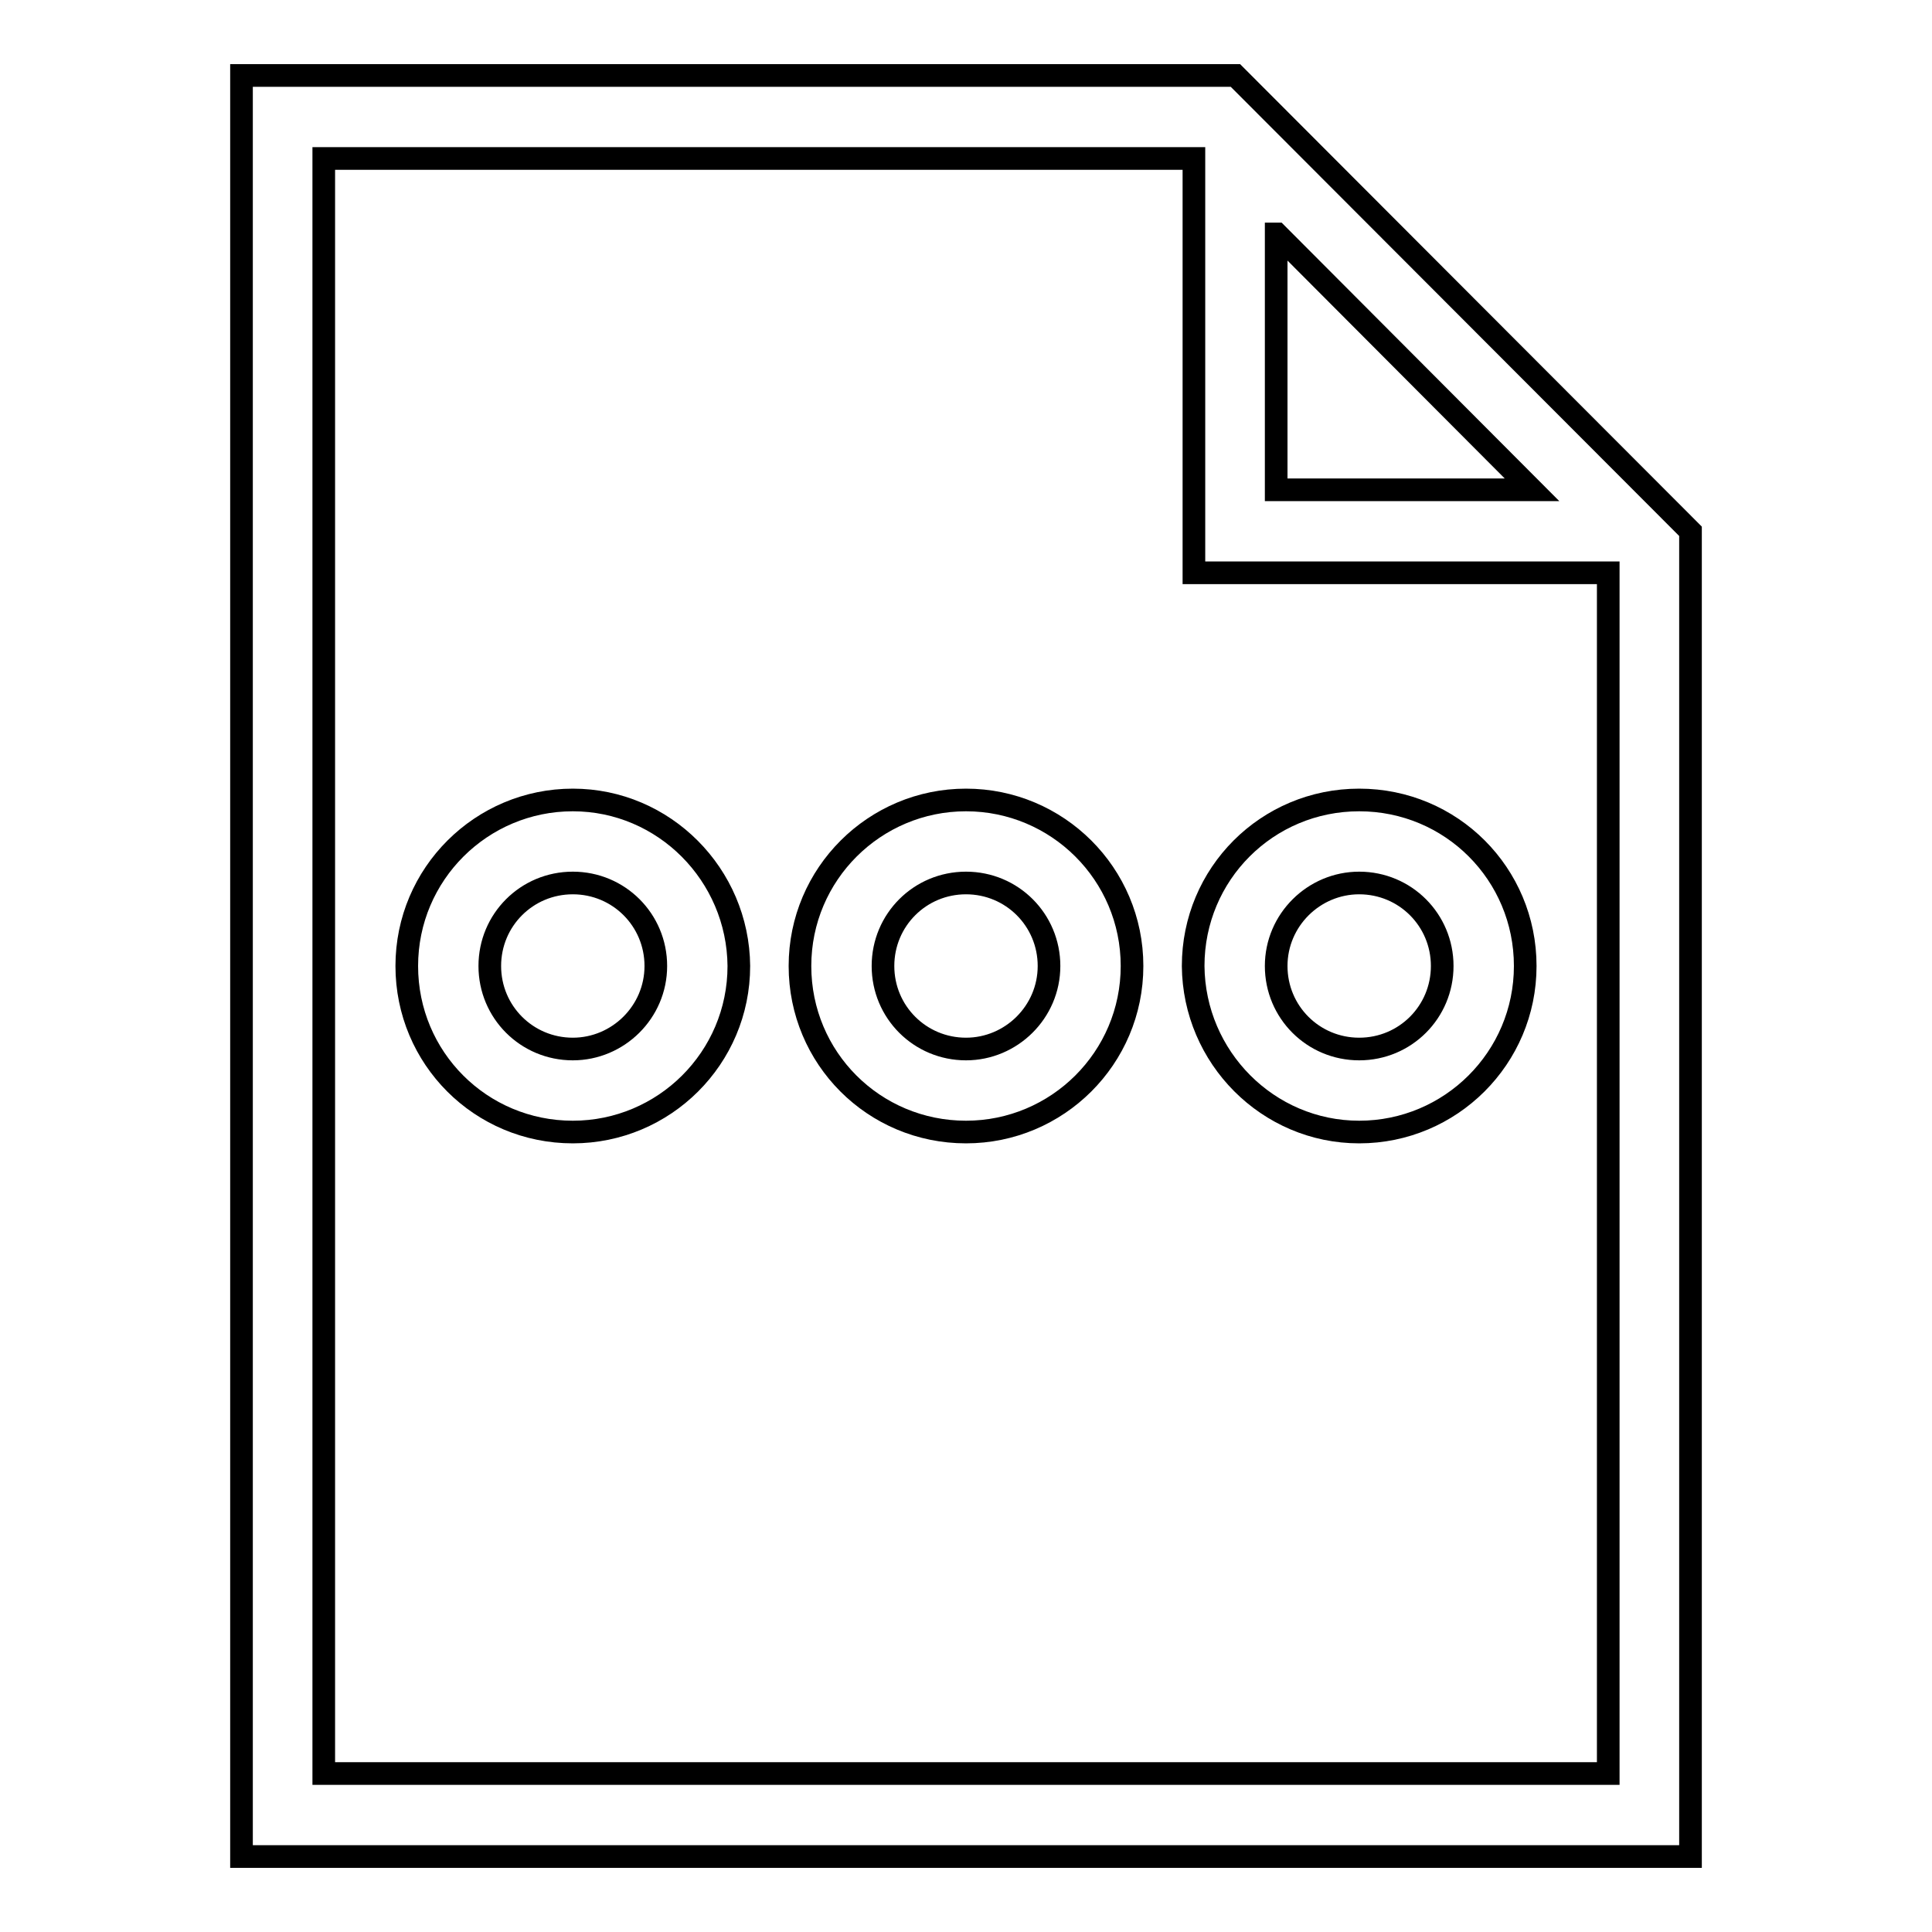 <?xml version="1.0" encoding="utf-8"?>
<!-- Svg Vector Icons : http://www.onlinewebfonts.com/icon -->
<!DOCTYPE svg PUBLIC "-//W3C//DTD SVG 1.1//EN" "http://www.w3.org/Graphics/SVG/1.1/DTD/svg11.dtd">
<svg version="1.1" xmlns="http://www.w3.org/2000/svg" xmlns:xlink="http://www.w3.org/1999/xlink" x="0px" y="0px" viewBox="0 0 256 256" enable-background="new 0 0 256 256" xml:space="preserve">
<g> <path stroke-width="3" fill-opacity="0" stroke="#000000"  d="M75.9,106c-12.1,0-22,9.8-22,22s9.8,22,22,22c12.1,0,22-9.8,22-22C97.8,115.9,88,106,75.9,106z M75.9,139 c-6.1,0-11-4.9-11-11s4.9-11,11-11c6.1,0,11,4.9,11,11S81.9,139,75.9,139z M180.1,150c12.1,0,22-9.8,22-22s-9.8-22-22-22 s-22,9.8-22,22C158.2,140.1,168,150,180.1,150z M180.1,117c6.1,0,11,4.9,11,11s-4.9,11-11,11c-6.1,0-11-4.9-11-11 S174.1,117,180.1,117z M128,106c-12.1,0-22,9.8-22,22s9.8,22,22,22c12.1,0,22-9.8,22-22S140.1,106,128,106z M128,139 c-6.1,0-11-4.9-11-11s4.9-11,11-11c6.1,0,11,4.9,11,11S134,139,128,139z M163.7,10H32v236H224V70.4L163.7,10z M169.2,31L203,64.9 h-33.9V31z M213.1,235H42.9V21h115.3v54.9h54.9L213.1,235L213.1,235z"/></g>
</svg>